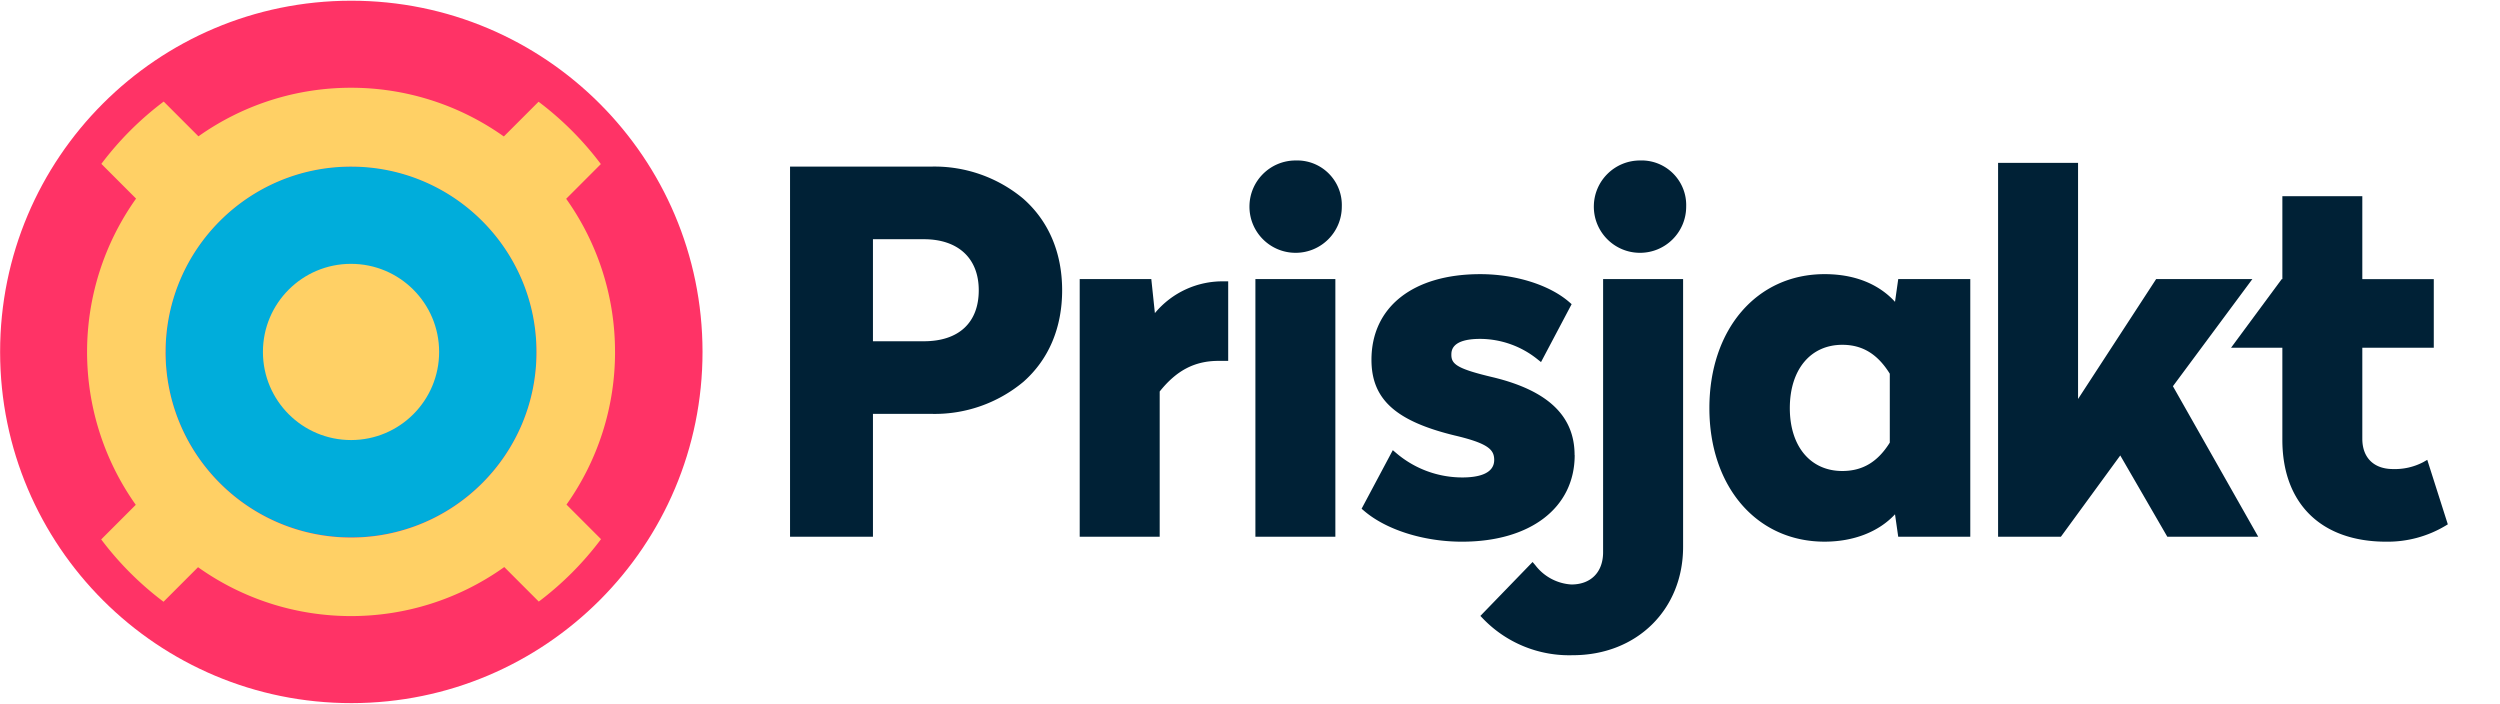 <svg xmlns="http://www.w3.org/2000/svg" viewBox="0 0 1744 491" style="enable-background:new 0 0 1744 491" xml:space="preserve">
<style>.st4{fill:#ffd065}.st6{fill:#002136}</style><g id="Layer_1">
<path class="st6" d="M713.76 138.55a96.628 96.628 0 0 0-64.14-22.33h-98.49v258.2h57.84v-85.7h40.65c23.43.59 46.27-7.35 64.27-22.34 17.7-15.59 27.06-37.68 27.06-63.91-.01-26.22-9.41-48.3-27.19-63.92m-104.79 28.33h35.49c23.97 0 38.32 13.31 38.32 35.59 0 22.63-13.95 35.59-38.32 35.59h-35.49v-71.18zM805.65 218.42l-2.5-23.73H753.2v179.72H809v-101.3c11.77-14.76 24.48-21.36 41.05-21.36h6.74v-55.47h-2.62a61.21 61.21 0 0 0-48.51 22.14M903.86 111.95c-17.79-.02-32.23 14.38-32.24 32.17-.02 17.79 14.38 32.22 32.17 32.24 17.79.02 32.23-14.38 32.25-32.17v-.03c.6-17.19-12.85-31.61-30.05-32.21-.71-.03-1.42-.03-2.13 0M875.77 194.69h55.78v179.73h-55.78zM1098.43 317.42c0-27.18-18.54-44.9-56.67-54.17-25.05-5.91-29.29-9.11-29.29-15.69 0-2.75 0-11.15 20.1-11.15 14.55.07 28.66 5.09 39.98 14.23l2.46 1.95 21.36-40.41-1.56-1.36c-13.83-12.07-37.68-19.57-62.23-19.57-46.79 0-75.85 22.89-75.85 59.75 0 27.46 16.81 42.75 58.07 52.79 23.44 5.52 27.55 9.91 27.55 17.07 0 10.07-12.04 12.21-22.14 12.21a71.028 71.028 0 0 1-46.11-16.93l-2.48-2.11-21.77 40.86 1.59 1.36c15.48 13.34 41.72 21.63 68.44 21.63 47.78 0 78.62-23.7 78.62-60.41"/>
<path class="st6" d="M1118.32 385.22c0 13.9-8.49 22.52-22.14 22.52a34.255 34.255 0 0 1-25.19-13.51l-1.86-2.18-36.42 37.61 1.75 1.82a83.42 83.42 0 0 0 62.77 25.59c44.55 0 76.9-31.79 76.9-75.58v-186.8h-55.8l-.01 190.53zM1144.1 111.95c-17.79-.02-32.23 14.39-32.24 32.18-.01 17.79 14.39 32.22 32.18 32.23 17.79.02 32.22-14.39 32.24-32.18v-.03c.6-17.19-12.85-31.61-30.04-32.21-.71-.02-1.43-.02-2.14.01M1321.96 210.56c-7.94-8.72-22.92-19.32-49.15-19.32-47.3 0-80.34 38.44-80.34 93.48 0 54.84 33.03 93.14 80.34 93.14 20.29 0 37.85-6.89 49.15-19.09l2.24 15.65h50.27V194.68h-50.26l-2.25 15.88zm-36.77 118.01c-22.23 0-36.61-17.2-36.61-43.85 0-26.84 14.38-44.18 36.61-44.18 14.02 0 24.57 6.4 33.13 20.16v48.07c-8.44 13.51-18.99 19.8-33.13 19.8M1571.25 194.69h-67.13l-54.47 83.64V113.61h-55.79v260.8h43.83l41.41-56.69 32.81 56.69h63.42l-59.5-104.98z"/>
<path class="st6" d="m1693.26 320.78-2.79 1.6a42.597 42.597 0 0 1-21.06 4.83c-13.44 0-21.46-7.91-21.46-21.14V242.6h49.86v-47.9h-49.86v-57.83h-55.77v57.83h-.44l-35.38 47.9h35.81v64.17c0 44.51 27.07 71.11 72.42 71.11 14.5.19 28.77-3.62 41.23-11.03l1.78-1.07-14.34-45z"/>
<path d="M244.89.5C380.2.4 489.97 110 490.08 245.31c.1 135.31-109.5 245.09-244.81 245.19C109.95 490.6.18 381 .08 245.69v-.19C.02 110.24 109.63.56 244.89.5" style="fill:#f36"/>
<path d="M244.81 116.02c71.5-.05 129.5 57.88 129.55 129.39.04 71.5-57.88 129.5-129.39 129.54-71.5.05-129.5-57.88-129.55-129.38v-.08c-.01-71.48 57.92-129.44 129.39-129.47" style="fill:#00addb"/>
<path class="st4" d="M429.04 245.51c.06-38.29-11.85-75.65-34.08-106.83l24.19-24.22c-12.37-16.47-27-31.11-43.45-43.49L351.47 95.2c-63.79-45.28-149.21-45.32-213.03-.1L114.2 70.85a218.98 218.98 0 0 0-43.49 43.47l24.21 24.22c-45.49 63.92-45.57 149.62-.21 213.63L70.6 376.29a219.512 219.512 0 0 0 43.47 43.49l24.08-24.1c63.95 45.51 149.72 45.47 213.63-.1l24.07 24.09a219.03 219.03 0 0 0 43.42-43.55l-24.09-24.11a183.59 183.59 0 0 0 33.87-106.52m-313.54 0c.07-71.45 58.05-129.32 129.5-129.25 71.46.07 129.32 58.05 129.25 129.5-.06 71.41-57.97 129.26-129.38 129.25-71.49-.03-129.41-58.01-129.38-129.49"/>
<path class="st4" d="M244.82 184.06c33.94-.03 61.49 27.46 61.52 61.4s-27.46 61.49-61.4 61.52c-33.94.03-61.49-27.46-61.52-61.41v-.06c-.02-33.92 27.46-61.44 61.4-61.45"/></g></svg>